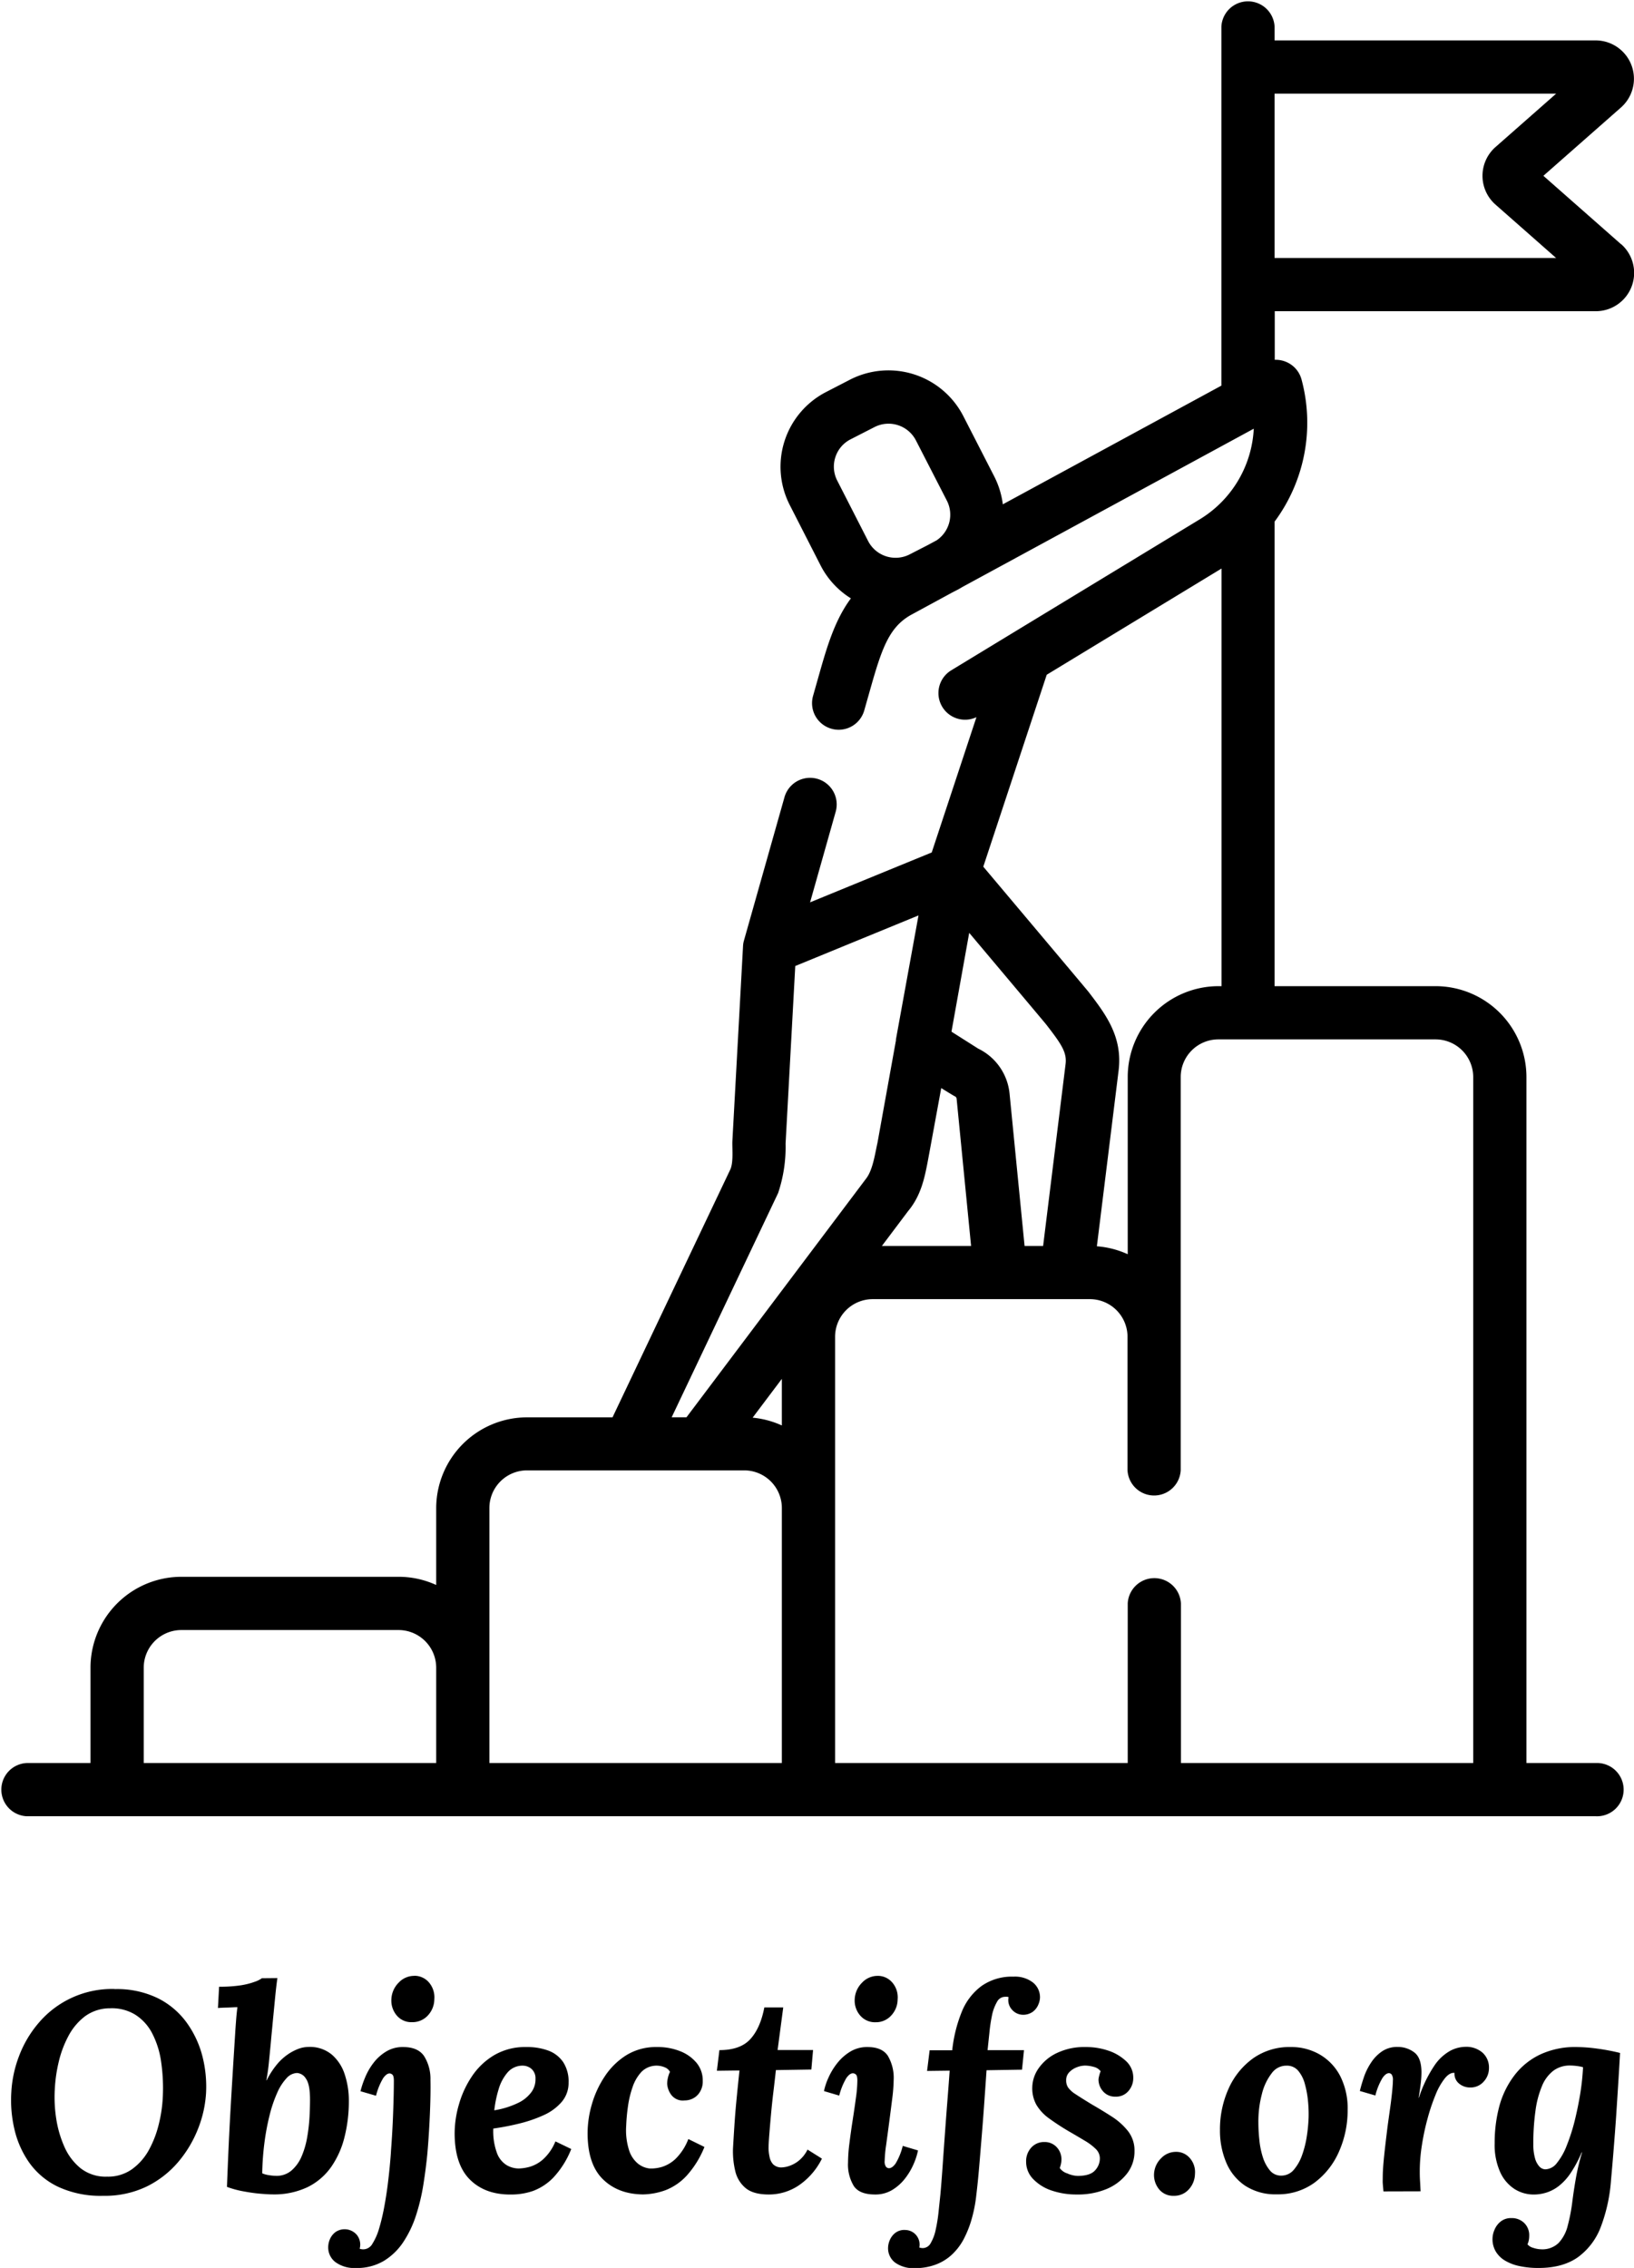 <svg xmlns="http://www.w3.org/2000/svg" viewBox="0 0 460.76 639.34"><g id="Calque_2" data-name="Calque 2"><g id="Calque_1-2" data-name="Calque 1"><path d="M457.09,68.83,435.21,49.56,457.09,30.3A10.81,10.81,0,0,0,450,11.39H359.41V7.5a7.51,7.51,0,0,0-15,0V108.71l-61.63,33.46a23.86,23.86,0,0,0-2.43-7.88l-8.69-16.95A23.74,23.74,0,0,0,239.74,107L233,110.48a23.69,23.69,0,0,0-10.29,31.91l8.68,17a23.57,23.57,0,0,0,8.55,9.29c-4.61,6.2-6.8,13.84-9.05,21.77l-1.62,5.72a7.49,7.49,0,0,0,5.18,9.26,7.25,7.25,0,0,0,2.05.29,7.5,7.5,0,0,0,7.21-5.47l1.62-5.71c3.29-11.6,5.31-17.81,11.74-21.3l11.53-6.26,1.42-.73c.47-.24.91-.51,1.36-.78l82.16-44.62a31.75,31.75,0,0,1-15.15,25.5L285,178.77l-.18.11L268.17,189a7.51,7.51,0,0,0,7.17,13.17l-12.61,38.14-9.23,3.78-25.07,10.28,7.22-25.55a7.5,7.5,0,0,0-14.44-4.09l-11.42,40.38a6.94,6.94,0,0,0-.27,1.64l-3,54.89c-.09,2.09.36,6.05-.61,8.09l-33.19,69.82H148.61A25.65,25.65,0,0,0,123,425.15v21.66a25.4,25.4,0,0,0-10.61-2.31H51.14a25.65,25.65,0,0,0-25.62,25.62V497H7.5a7.51,7.51,0,0,0,0,15H449.94a7.51,7.51,0,1,0,0-15H430.43V303.57A25.65,25.65,0,0,0,404.81,278h-45.4V147.05A46.82,46.82,0,0,0,367,106.94a7.48,7.48,0,0,0-4.3-4.91,7.56,7.56,0,0,0-3.24-.6V87.73H450a10.8,10.8,0,0,0,7.14-18.9ZM235.55,128.91a8.59,8.59,0,0,1,4.31-5.07l6.72-3.44a8.69,8.69,0,0,1,11.71,3.78L267,141.13a8.71,8.71,0,0,1-2.89,11.19l-2.45,1.32-5.16,2.65a8.71,8.71,0,0,1-11.71-3.78l-8.69-17A8.62,8.62,0,0,1,235.55,128.91ZM220.47,401.84a25.62,25.62,0,0,0-8.24-2.2l8.24-10.94Zm35.63-60.47c3.61-4.32,4.6-9.37,5.41-13.44.2-1,3.9-21.2,3.9-21.2s3.51,2.19,3.88,2.34a.83.83,0,0,1,.46.66l4.08,41.5H248.68ZM300.47,300l-6.33,51.23h-5.23l-4.23-42.93a15.81,15.81,0,0,0-8.84-12.69l-7.54-4.78,5-27.86s21.18,25.16,21.68,25.8C299.38,294.43,300.88,296.71,300.47,300Zm-81.05,36.31a40.71,40.71,0,0,0,2.1-13.93l2.73-50.06L259,258.06,252.64,293a2.5,2.5,0,0,1,0,.29l-5.21,28.89c-.68,3-1.28,7.53-3.15,10l-50.7,67.35h-4.18ZM40.53,470.11a10.62,10.62,0,0,1,10.61-10.6h61.24A10.63,10.63,0,0,1,123,470.11V497H40.53Zm97.47,0v-45a10.62,10.62,0,0,1,10.61-10.61h61.25a10.62,10.62,0,0,1,10.61,10.61V497H138V470.11ZM415.42,303.57V497H333V452a7.51,7.51,0,0,0-15,0v45H235.48V376.84a10.62,10.62,0,0,1,10.61-10.61h61.24a10.62,10.62,0,0,1,10.61,10.61v37.62a7.51,7.51,0,0,0,15,0V303.57A10.62,10.62,0,0,1,343.56,293H404.8A10.63,10.63,0,0,1,415.42,303.57ZM343.56,278A25.64,25.64,0,0,0,318,303.57v50a25.44,25.44,0,0,0-8.7-2.24l6.12-49.5c1.2-9.64-3.72-16-8.48-22.23-.5-.65-29.67-35.28-29.67-35.28l17.89-54.11,49.29-29.94V278ZM359.41,72.72V26.41H438.8L421.7,41.46a10.8,10.8,0,0,0,0,16.21l17.1,15.06H359.41Z" transform="translate(0)"/><path d="M32.34,560.73a26.3,26.3,0,0,1,12.3,2.63,22.39,22.39,0,0,1,8.13,7,28.09,28.09,0,0,1,4.34,9.43,34.68,34.68,0,0,1,1,10.12,32.34,32.34,0,0,1-2.19,10,33.18,33.18,0,0,1-5.57,9.44,27.68,27.68,0,0,1-8.92,7A27.18,27.18,0,0,1,29.07,619a28.4,28.4,0,0,1-12.7-2.55,21.17,21.17,0,0,1-8.13-6.81,26.78,26.78,0,0,1-4.18-9.44,35.92,35.92,0,0,1-.87-10.35,33.5,33.5,0,0,1,2.15-10.16,31.35,31.35,0,0,1,5.57-9.44,27.14,27.14,0,0,1,21.43-9.55ZM31,566.14a11.9,11.9,0,0,0-7,2.23A16.78,16.78,0,0,0,19.27,574a29.83,29.83,0,0,0-2.74,7.37,42,42,0,0,0-1.08,7.6,39.44,39.44,0,0,0,.36,8A31,31,0,0,0,18.08,605a16.14,16.14,0,0,0,4.62,6.21,11.46,11.46,0,0,0,7.49,2.39,11.66,11.66,0,0,0,7.05-2.11A16.41,16.41,0,0,0,42,606.05a29.53,29.53,0,0,0,2.78-7.25,38.93,38.93,0,0,0,1.12-7.57,51.25,51.25,0,0,0-.48-10.11,24.81,24.81,0,0,0-2.55-8,13.57,13.57,0,0,0-4.78-5.21A12.64,12.64,0,0,0,31,566.14Z" transform="translate(0)"/><path d="M78.22,557.62q-.33,2.31-.64,5.5t-.6,6.17c-.19,2-.33,3.52-.44,4.58-.05.58-.14,1.61-.28,3.07s-.29,3-.47,4.77-.42,3.31-.68,4.74h.08A23.63,23.63,0,0,1,78.06,582a15.11,15.11,0,0,1,3.1-2.86,13.74,13.74,0,0,1,3.07-1.6,8.43,8.43,0,0,1,2.75-.51,9.7,9.7,0,0,1,6.57,2.15,12.34,12.34,0,0,1,3.66,5.61,23.4,23.4,0,0,1,1.16,7.45,41.31,41.31,0,0,1-1.2,10.11,25.35,25.35,0,0,1-3.74,8.45,17.69,17.69,0,0,1-6.65,5.73,22,22,0,0,1-10,2.07c-.85,0-2-.07-3.5-.2s-3.06-.36-4.7-.67A27,27,0,0,1,64,616.48q.24-6.37.48-11.59T65,594.78q.28-4.9.6-10.12t.72-11.51c.05-.9.13-2,.24-3.46s.24-2.7.39-3.86c-.85,0-1.83.09-2.94.11s-2,.07-2.55.12l.32-6a38.92,38.92,0,0,0,6.13-.4,20.51,20.51,0,0,0,3.94-1,7.33,7.33,0,0,0,2-1Zm5.57,26.76a4.14,4.14,0,0,0-3,1.48,14.36,14.36,0,0,0-2.62,4.1,37.06,37.06,0,0,0-2.12,6.21,67.19,67.19,0,0,0-1.47,7.77,77.85,77.85,0,0,0-.64,8.72,7.17,7.17,0,0,0,1.88.52,13.38,13.38,0,0,0,2,.19,6.43,6.43,0,0,0,4.34-1.47A10.85,10.85,0,0,0,85,608a23.78,23.78,0,0,0,1.59-5.34,50.18,50.18,0,0,0,.68-5.73c.1-1.89.15-3.57.15-5.06q0-4.3-1.15-5.89A3.18,3.18,0,0,0,83.79,584.38Z" transform="translate(0)"/><path d="M113.66,577.06q4.14,0,5.89,2.5a12,12,0,0,1,1.83,6.73c.06,2.71,0,5.94-.16,9.68s-.39,7.45-.71,11.11q-.41,4.23-1.12,8.72a57,57,0,0,1-2.07,8.69,30.55,30.55,0,0,1-3.58,7.52,17.6,17.6,0,0,1-5.5,5.34,14.83,14.83,0,0,1-7.88,2,9.05,9.05,0,0,1-5.74-1.63,5.18,5.18,0,0,1-2.07-4.26A5.81,5.81,0,0,1,93,631.3a5,5,0,0,1,1.59-2.07,4.54,4.54,0,0,1,6,.75,4.38,4.38,0,0,1,.83,3.94,3,3,0,0,0,1.2.16,3,3,0,0,0,2.43-1.63,16.6,16.6,0,0,0,1.87-4.3q.8-2.67,1.39-5.81t1-6.3c.26-2.09.47-4,.63-5.73s.27-3.09.32-4.1c.27-3.51.47-7.05.6-10.64s.2-6.59.2-9c0-.9-.13-1.47-.4-1.71a1.21,1.21,0,0,0-.8-.36c-.58,0-1.19.45-1.83,1.36a18.28,18.28,0,0,0-2,4.93l-4.38-1.27a26.7,26.7,0,0,1,1.28-3.82,17.9,17.9,0,0,1,2.34-4.1,12.85,12.85,0,0,1,3.55-3.23A8.92,8.92,0,0,1,113.66,577.06Zm3.1-20.08A5.34,5.34,0,0,1,121,558.9a6.43,6.43,0,0,1,1.47,4.69,6.76,6.76,0,0,1-1.83,4.58,5.85,5.85,0,0,1-4.46,1.88,5.34,5.34,0,0,1-4.3-1.88,6.48,6.48,0,0,1-1.52-4.58,7,7,0,0,1,2.07-4.69A5.94,5.94,0,0,1,116.76,557Z" transform="translate(0)"/><path d="M148.38,577.06a17.37,17.37,0,0,1,6.22,1,8.72,8.72,0,0,1,4.22,3.27,10,10,0,0,1,1.51,5.73,8.22,8.22,0,0,1-2,5.54,14.61,14.61,0,0,1-5.1,3.7,38.43,38.43,0,0,1-6.89,2.35,71.16,71.16,0,0,1-7.24,1.39,17.75,17.75,0,0,0,1.07,7,6.72,6.72,0,0,0,2.75,3.35,6.89,6.89,0,0,0,3.34.91,12.56,12.56,0,0,0,3.23-.51,9.9,9.9,0,0,0,3.78-2.19,13.87,13.87,0,0,0,3.35-4.94l4.46,2.15a25.43,25.43,0,0,1-5,8,15.39,15.39,0,0,1-5.81,3.83,18.89,18.89,0,0,1-6.14,1q-7.32.07-11.63-4.22t-4.3-13.14a29.49,29.49,0,0,1,1.2-8,27.76,27.76,0,0,1,3.62-7.88,19.6,19.6,0,0,1,6.25-6A17.24,17.24,0,0,1,148.38,577.06Zm-.87,5.25a5.54,5.54,0,0,0-4.38,1.91,12.73,12.73,0,0,0-2.55,4.82,32.43,32.43,0,0,0-1.2,5.86,24.29,24.29,0,0,0,6.85-2.15,9.89,9.89,0,0,0,3.71-3.11A6.1,6.1,0,0,0,151,586a3.5,3.5,0,0,0-1.19-2.83A3.82,3.82,0,0,0,147.51,582.31Z" transform="translate(0)"/><path d="M185.26,577.06a17.1,17.1,0,0,1,6.57,1.19,11.36,11.36,0,0,1,4.62,3.31,7.76,7.76,0,0,1,1.71,5.05,5.54,5.54,0,0,1-1.39,3.91,5,5,0,0,1-3.7,1.59,4.08,4.08,0,0,1-3.83-1.63,5.86,5.86,0,0,1-1.11-3.07,7.29,7.29,0,0,1,.2-1.63,7.59,7.59,0,0,1,.59-1.72,2.74,2.74,0,0,0-1.35-1.23,6,6,0,0,0-6.65,1.19,11.84,11.84,0,0,0-2.55,4.35,28.08,28.08,0,0,0-1.31,5.53,50,50,0,0,0-.48,5.3,18.54,18.54,0,0,0,.8,6.93,8,8,0,0,0,2.54,3.82,6.37,6.37,0,0,0,3.27,1.35,10.89,10.89,0,0,0,3.42-.43,9.93,9.93,0,0,0,3.91-2.31A15.69,15.69,0,0,0,194.1,603l4.54,2.23a27,27,0,0,1-5,8.08,16,16,0,0,1-5.89,4.07,19.63,19.63,0,0,1-6.45,1.23q-7-.07-11.31-4.3t-4.3-13.06a29.46,29.46,0,0,1,1.19-8,28.06,28.06,0,0,1,3.63-7.88,20,20,0,0,1,6.09-6A15.94,15.94,0,0,1,185.26,577.06Z" transform="translate(0)"/><path d="M220.86,565.9l-1.59,12h10l-.48,5.5-10,.16q-.31,2.86-.71,6.17t-.68,6.45c-.19,2.1-.35,4-.48,5.66s-.2,3-.2,3.86A11.94,11.94,0,0,0,217,608a4.21,4.21,0,0,0,1,2.11,3.3,3.3,0,0,0,2.54.88,7.42,7.42,0,0,0,1.88-.36,8.93,8.93,0,0,0,2.66-1.4,9.35,9.35,0,0,0,2.63-3.26l4.06,2.55a19.7,19.7,0,0,1-6.61,7.6,15.12,15.12,0,0,1-8.36,2.51q-4.38,0-6.57-1.83a8.77,8.77,0,0,1-2.91-4.82,23.74,23.74,0,0,1-.63-6.25c.1-1.81.23-3.94.39-6.41s.37-5.07.64-7.81.53-5.35.8-7.84l-6.37.08.71-5.82q5.89,0,8.72-3.1t3.95-8.93Z" transform="translate(0)"/><path d="M244.6,577.06q4.14,0,5.77,2.5a12.21,12.21,0,0,1,1.63,6.73,46.14,46.14,0,0,1-.39,5.18q-.41,3.27-.88,6.85t-.88,6.53a37,37,0,0,0-.39,4.3,2.53,2.53,0,0,0,.39,1.68,1.16,1.16,0,0,0,.8.39c.64,0,1.28-.45,1.91-1.35a17.91,17.91,0,0,0,2-4.94l4.3,1.28a18.92,18.92,0,0,1-1.23,3.82,18.52,18.52,0,0,1-2.43,4.1,13.29,13.29,0,0,1-3.62,3.23,9.16,9.16,0,0,1-4.82,1.27c-2.92,0-4.93-.79-6-2.39a11.64,11.64,0,0,1-1.63-6.61,44.21,44.21,0,0,1,.4-5.49c.27-2.13.57-4.31.92-6.54s.65-4.31.91-6.25a36,36,0,0,0,.4-4.82c0-.9-.13-1.47-.4-1.71a1.27,1.27,0,0,0-.87-.36c-.59,0-1.2.45-1.84,1.36a18.28,18.28,0,0,0-2,4.93l-4.3-1.27a17.62,17.62,0,0,1,1.28-3.82,18.62,18.62,0,0,1,2.5-4.1,13.62,13.62,0,0,1,3.67-3.23A9.13,9.13,0,0,1,244.6,577.06ZM247.39,557a5.33,5.33,0,0,1,4.26,1.92,6.39,6.39,0,0,1,1.47,4.69,6.71,6.71,0,0,1-1.83,4.58,5.76,5.76,0,0,1-4.38,1.88,5.45,5.45,0,0,1-4.34-1.88,6.41,6.41,0,0,1-1.56-4.58,7,7,0,0,1,2.07-4.69A6,6,0,0,1,247.39,557Z" transform="translate(0)"/><path d="M285.78,557.22a8.23,8.23,0,0,1,5.53,1.68,5.31,5.31,0,0,1,1.95,4.22,5.42,5.42,0,0,1-.48,2,4.77,4.77,0,0,1-1.55,2,4.62,4.62,0,0,1-2.91.84,4.14,4.14,0,0,1-3-1.48,4,4,0,0,1-.92-3.46c-.05-.06-.17-.09-.36-.12a4.3,4.3,0,0,0-.67,0,2.57,2.57,0,0,0-2.23,1.43,12.51,12.51,0,0,0-1.4,3.74A44,44,0,0,0,279,573c-.19,1.75-.36,3.4-.52,4.94h10.27l-.56,5.5-10,.16q-.24,3.42-.56,8c-.21,3.06-.45,6.24-.72,9.56s-.53,6.5-.79,9.56-.53,5.69-.8,7.92a40.19,40.19,0,0,1-1.31,6.85,30,30,0,0,1-2.27,5.74,16.64,16.64,0,0,1-3.35,4.38,13.7,13.7,0,0,1-4.54,2.78,16.42,16.42,0,0,1-5.81,1,8.89,8.89,0,0,1-5.62-1.55,5.07,5.07,0,0,1-2-4.18,5.9,5.9,0,0,1,.48-2.16,5.07,5.07,0,0,1,1.59-2.07,4.18,4.18,0,0,1,2.87-.79,4.06,4.06,0,0,1,3,1.47,4.14,4.14,0,0,1,.87,3.47,3.49,3.49,0,0,0,1,.16,2.58,2.58,0,0,0,2.23-1.44,12.31,12.31,0,0,0,1.39-3.74,43.59,43.59,0,0,0,.8-4.94c.18-1.75.36-3.4.52-4.94q.31-3.42.63-8c.21-3.06.44-6.24.68-9.56s.48-6.49.72-9.52.43-5.65.59-7.88l-6.37.08.72-5.82h6.37a39.93,39.93,0,0,1,2.67-10.79,16.88,16.88,0,0,1,5.53-7.29A14.84,14.84,0,0,1,285.78,557.22Z" transform="translate(0)"/><path d="M303.62,618.63a21.53,21.53,0,0,1-7.05-1.11,12.82,12.82,0,0,1-5.22-3.23,6.91,6.91,0,0,1-2-4.9,5.62,5.62,0,0,1,1.47-4,4.78,4.78,0,0,1,3.63-1.55,4.58,4.58,0,0,1,3.5,1.43,4.93,4.93,0,0,1,1.36,3.51,5.84,5.84,0,0,1-.12,1.15,7.7,7.7,0,0,1-.36,1.23,4,4,0,0,0,2.11,1.52,7.73,7.73,0,0,0,2.91.71q3.5,0,4.89-1.51a4.92,4.92,0,0,0,1.4-3.42,3.67,3.67,0,0,0-1.16-2.67,15.76,15.76,0,0,0-3-2.27q-1.85-1.11-3.91-2.31a67.23,67.23,0,0,1-6.21-4,12.75,12.75,0,0,1-3.62-3.87,9.58,9.58,0,0,1-1.16-4.82,9.7,9.7,0,0,1,1.75-5.41,13.09,13.09,0,0,1,5.14-4.34,18.15,18.15,0,0,1,8.24-1.71,19.47,19.47,0,0,1,6.26,1,13.42,13.42,0,0,1,5.09,3,6.31,6.31,0,0,1,2,4.74,5.5,5.5,0,0,1-1.36,3.66,4.55,4.55,0,0,1-3.66,1.59,4.43,4.43,0,0,1-3.47-1.47,5,5,0,0,1-1.31-3.39A5.65,5.65,0,0,1,310,585a6,6,0,0,1,.36-1.11,3.44,3.44,0,0,0-1.95-1.24,9.29,9.29,0,0,0-2.43-.36,6.45,6.45,0,0,0-2.35.48,5.67,5.67,0,0,0-2.11,1.39,3.14,3.14,0,0,0-.88,2.27,3.61,3.61,0,0,0,.52,2,7.41,7.41,0,0,0,2.11,1.91c1.06.71,2.65,1.71,4.78,3q2.63,1.51,5.37,3.27a18.73,18.73,0,0,1,4.62,4.1,8.86,8.86,0,0,1,1.87,5.7,10.11,10.11,0,0,1-2.15,6.37,14.12,14.12,0,0,1-5.81,4.34A21.11,21.11,0,0,1,303.62,618.63Z" transform="translate(0)"/><path d="M331.57,606.61a5,5,0,0,1,4,1.83,5.94,5.94,0,0,1,1.39,4.38,6.6,6.6,0,0,1-1.75,4.38A5.49,5.49,0,0,1,331,619a5.09,5.09,0,0,1-4.15-1.83,6.33,6.33,0,0,1-1.43-4.38,6.61,6.61,0,0,1,2-4.38A5.71,5.71,0,0,1,331.57,606.61Z" transform="translate(0)"/><path d="M364,577.06a16,16,0,0,1,8.08,2.07,15,15,0,0,1,5.78,6,20.07,20.07,0,0,1,2.15,9.64,28.58,28.58,0,0,1-2.43,11.75,21.71,21.71,0,0,1-6.89,8.76,17.43,17.43,0,0,1-10.67,3.3,15.53,15.53,0,0,1-8.92-2.43,14.65,14.65,0,0,1-5.34-6.57,23,23,0,0,1-1.75-9.08,27.93,27.93,0,0,1,2.43-11.71,21.06,21.06,0,0,1,6.93-8.56A17.76,17.76,0,0,1,364,577.06Zm-1.2,5.25a5.07,5.07,0,0,0-4.18,2.11,15.6,15.6,0,0,0-2.78,5.86,30.31,30.31,0,0,0-1,8,46.61,46.61,0,0,0,.28,5,23.24,23.24,0,0,0,1,4.9,11,11,0,0,0,2,3.7,4,4,0,0,0,3.15,1.43,4.56,4.56,0,0,0,3.51-1.59,12.69,12.69,0,0,0,2.35-4.1,28,28,0,0,0,1.35-5.3,44.56,44.56,0,0,0,.52-5.25,36.64,36.64,0,0,0-.16-4.7,27.69,27.69,0,0,0-.88-4.86,9.6,9.6,0,0,0-1.91-3.79A4.13,4.13,0,0,0,362.79,582.31Z" transform="translate(0)"/><path d="M390.11,617.76c-.1-1.12-.17-1.9-.2-2.35s0-.95,0-1.48c0-1.11.06-2.45.19-4s.31-3.25.52-5.06.43-3.58.64-5.33c.26-1.92.52-3.73.76-5.46s.42-3.25.55-4.58.2-2.31.2-3a2.64,2.64,0,0,0-.36-1.71,1,1,0,0,0-.75-.36c-.59,0-1.2.45-1.83,1.36a17.89,17.89,0,0,0-2,4.93l-4.38-1.27c.27-1.11.64-2.39,1.12-3.82a17.65,17.65,0,0,1,2-4.1,11.41,11.41,0,0,1,3.11-3.23,7.59,7.59,0,0,1,4.46-1.27,7.67,7.67,0,0,1,4.62,1.51q2.07,1.51,2.07,5.73a28.13,28.13,0,0,1-.2,3c-.14,1.17-.33,2.52-.6,4.06h.08a36.17,36.17,0,0,1,4.42-9.12,13,13,0,0,1,4.5-4.14,9.57,9.57,0,0,1,4.14-1.07,7,7,0,0,1,4.86,1.63,5.62,5.62,0,0,1,1.83,4.42,5.51,5.51,0,0,1-1.47,3.74,4.88,4.88,0,0,1-3.86,1.67,4.76,4.76,0,0,1-3.11-1.11,3.49,3.49,0,0,1-1.27-3c-.91-.1-1.82.41-2.75,1.56a18.66,18.66,0,0,0-2.63,4.7,55,55,0,0,0-2.23,6.65,65.74,65.74,0,0,0-1.59,7.48,46.9,46.9,0,0,0-.6,7.25c0,.69,0,1.66.08,2.91s.1,2.19.16,2.83Z" transform="translate(0)"/><path d="M433.84,639.34a25.06,25.06,0,0,1-5.34-.52,13.22,13.22,0,0,1-4.1-1.55,7.42,7.42,0,0,1-2.63-2.59,6.84,6.84,0,0,1-.91-3.54,6.55,6.55,0,0,1,.56-2.55,5.73,5.73,0,0,1,1.71-2.31,4.63,4.63,0,0,1,3.06-1,5,5,0,0,1,3.59,1.36,4.8,4.8,0,0,1,1.43,3.66,6,6,0,0,1-.48,2.39,3.3,3.3,0,0,0,1.68,1,7.56,7.56,0,0,0,2.15.39,6.58,6.58,0,0,0,4.94-1.79,10.89,10.89,0,0,0,2.58-4.9,50.44,50.44,0,0,0,1.32-7c.37-2.81.76-5.25,1.15-7.32a64.28,64.28,0,0,1,1.56-6.3H446a34.34,34.34,0,0,1-3.11,5.82,15.69,15.69,0,0,1-3.3,3.62,11.21,11.21,0,0,1-3.51,1.87,11.84,11.84,0,0,1-3.62.56,10.09,10.09,0,0,1-5.38-1.55,11.07,11.07,0,0,1-4.06-4.78,18.73,18.73,0,0,1-1.55-8.16,39.83,39.83,0,0,1,1.31-10.4A25.09,25.09,0,0,1,427,585.1a19.79,19.79,0,0,1,7.21-5.89,23.36,23.36,0,0,1,10.43-2.15,45.5,45.5,0,0,1,5.62.43,59.18,59.18,0,0,1,6.57,1.24c-.11,1.91-.25,4.39-.44,7.44s-.4,6.34-.63,9.84-.5,6.89-.76,10.16-.51,6.06-.72,8.4a46.4,46.4,0,0,1-2.83,13.06,18.73,18.73,0,0,1-6.45,8.64Q440.69,639.35,433.84,639.34Zm1.91-27.8a4.28,4.28,0,0,0,3.27-1.79,17.88,17.88,0,0,0,2.75-4.86A53.72,53.72,0,0,0,444,598q.94-3.78,1.59-7.72a67.57,67.57,0,0,0,.8-7.53,10.17,10.17,0,0,0-1.56-.32,15.22,15.22,0,0,0-2.11-.16,7.71,7.71,0,0,0-4.7,1.47,10.36,10.36,0,0,0-3.22,4.35,27.18,27.18,0,0,0-1.83,7,65.78,65.78,0,0,0-.6,9.43,13.89,13.89,0,0,0,.44,3.75,5.66,5.66,0,0,0,1.23,2.43A2.41,2.41,0,0,0,435.75,611.54Z" transform="translate(0)"/></g></g></svg>